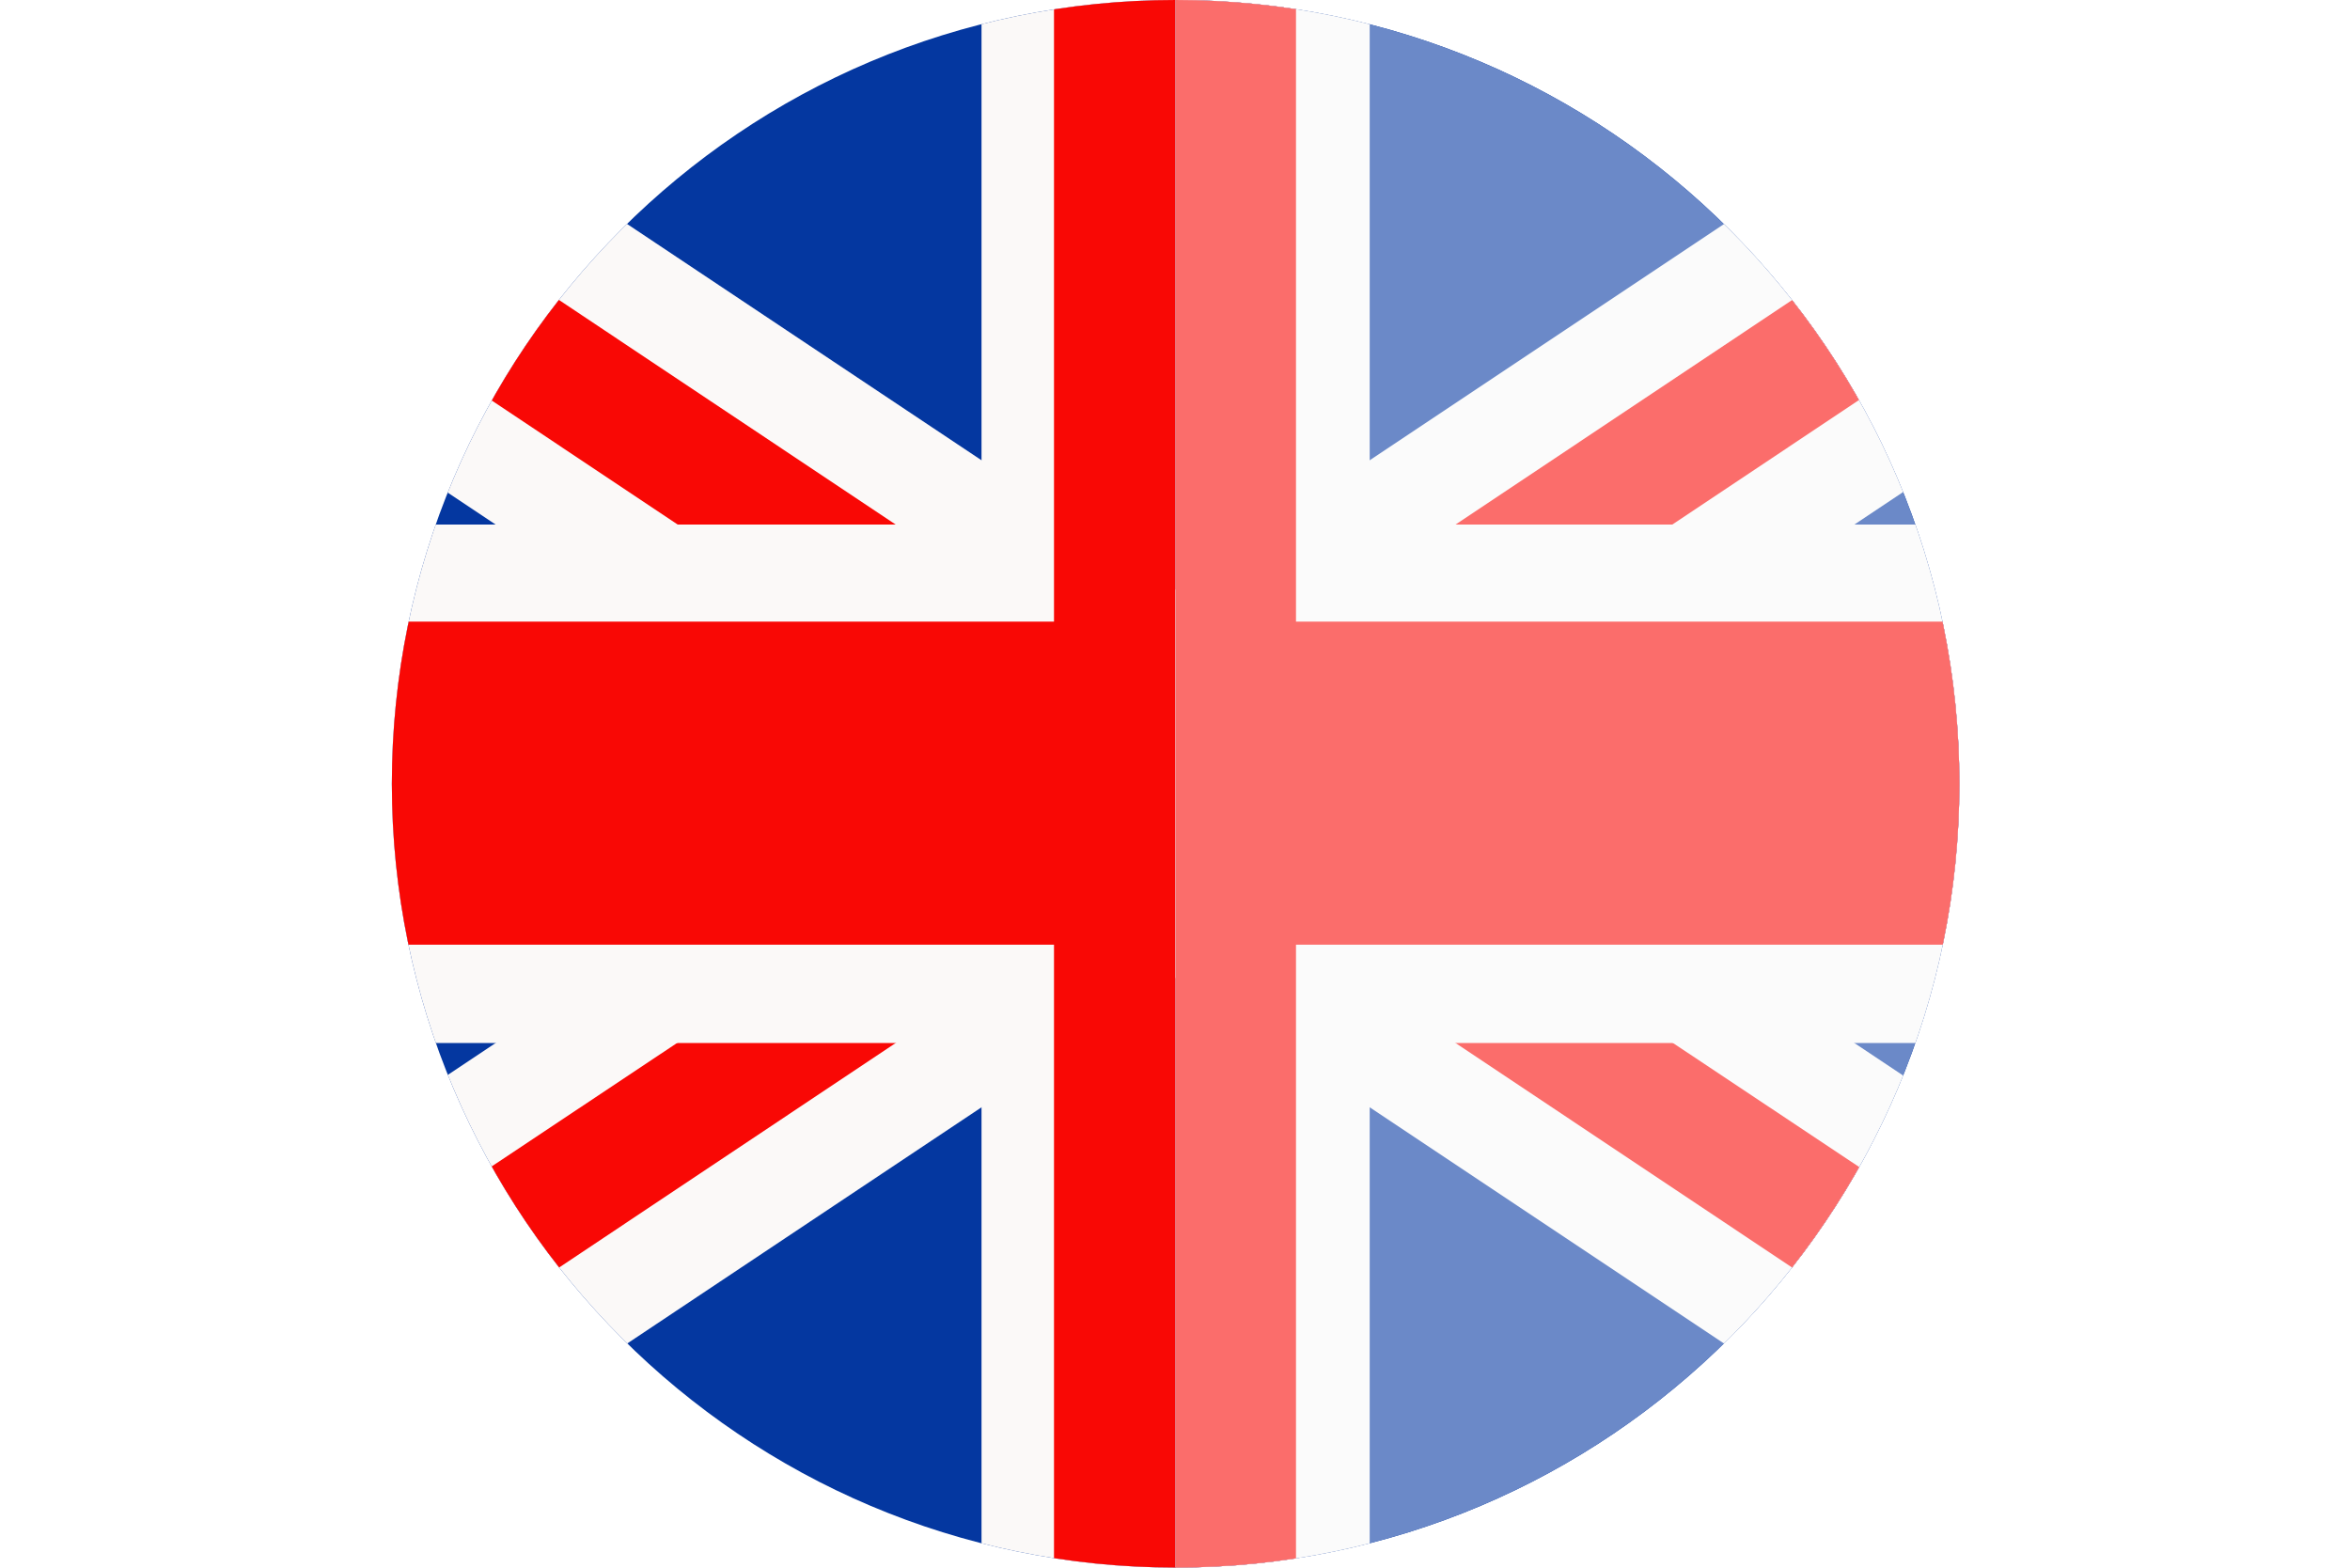 <svg xmlns="http://www.w3.org/2000/svg" xmlns:xlink="http://www.w3.org/1999/xlink" width="191.3" height="127.6" viewBox="0 0 191.3 127.6"><style type="text/css">.st0{clip-path:url(#SVGID_2_);} .st1{fill-rule:evenodd;clip-rule:evenodd;fill:#0437A0;} .st2{fill:#FBF9F8;} .st3{fill:#F90805;} .st4{fill-rule:evenodd;clip-rule:evenodd;fill:#FBF9F8;} .st5{fill-rule:evenodd;clip-rule:evenodd;fill:#F90805;} .st6{clip-path:url(#SVGID_4_);} .st7{clip-path:url(#SVGID_6_);} .st8{fill-rule:evenodd;clip-rule:evenodd;fill:#6B89C8;} .st9{fill:#FBFBFB;} .st10{fill:#FB6D6B;} .st11{fill-rule:evenodd;clip-rule:evenodd;fill:#FBFBFB;} .st12{fill-rule:evenodd;clip-rule:evenodd;fill:#FB6D6B;}</style><defs><path id="SVGID_1_" d="M95.7 0c35.2 0 63.8 28.6 63.8 63.8 0 35.2-28.6 63.8-63.8 63.8-35.2 0-63.8-28.6-63.8-63.8C31.9 28.6 60.4 0 95.7 0z"/></defs><clipPath id="SVGID_2_"><use xlink:href="#SVGID_1_" overflow="visible"/></clipPath><g class="st0"><path class="st1" d="M0 0h191.3v127.6H0V0z"/><path class="st2" d="M191.3 111.8l-72-48 72-48V0h-23.6l-72 48-72-48H0v15.8l72 48-72 48v15.8h23.7l72-48 72 48h23.6v-15.8z"/><path class="st3" d="M191.3 121.6l-86.8-57.8 86.8-57.9V0h-8.8L95.7 57.9 8.9 0H0v5.9l86.8 57.9L0 121.6v6h8.9l86.8-57.9 86.8 57.9h8.8v-6z"/><path class="st4" d="M79.9 0h31.6v42.7h79.8v42.2h-79.8v42.7H79.9V84.9H0V42.7h79.9V0z"/><path class="st5" d="M105.5 0v50.6h85.8v26.3h-85.8v50.7H85.8V76.9H0V50.6h85.8V0H105.5z"/></g><defs><path id="SVGID_3_" d="M95.7 0c35.2 0 63.8 28.6 63.8 63.8 0 35.2-28.6 63.8-63.8 63.8V0z"/></defs><clipPath id="SVGID_4_"><use xlink:href="#SVGID_3_" overflow="visible"/></clipPath><g class="st6"><defs><path id="SVGID_5_" d="M95.7 0c35.2 0 63.8 28.6 63.8 63.8 0 35.2-28.6 63.8-63.8 63.8-35.2 0-63.8-28.6-63.8-63.8C31.9 28.6 60.4 0 95.7 0z"/></defs><clipPath id="SVGID_6_"><use xlink:href="#SVGID_5_" overflow="visible"/></clipPath><g class="st7"><path class="st8" d="M0 0h191.3v127.6H0V0z"/><path class="st9" d="M191.3 111.8l-72-48 72-48V0h-23.6l-72 48-72-48H0v15.8l72 48-72 48v15.8h23.7l72-48 72 48h23.6v-15.8z"/><path class="st10" d="M191.3 121.6l-86.8-57.8 86.8-57.9V0h-8.8L95.7 57.9 8.9 0H0v5.9l86.8 57.9L0 121.6v6h8.9l86.8-57.9 86.8 57.9h8.8v-6z"/><path class="st11" d="M79.9 0h31.6v42.7h79.8v42.2h-79.8v42.7H79.9V84.9H0V42.7h79.9V0z"/><path class="st12" d="M105.5 0v50.6h85.8v26.3h-85.8v50.7H85.8V76.9H0V50.6h85.8V0H105.5z"/></g></g></svg>